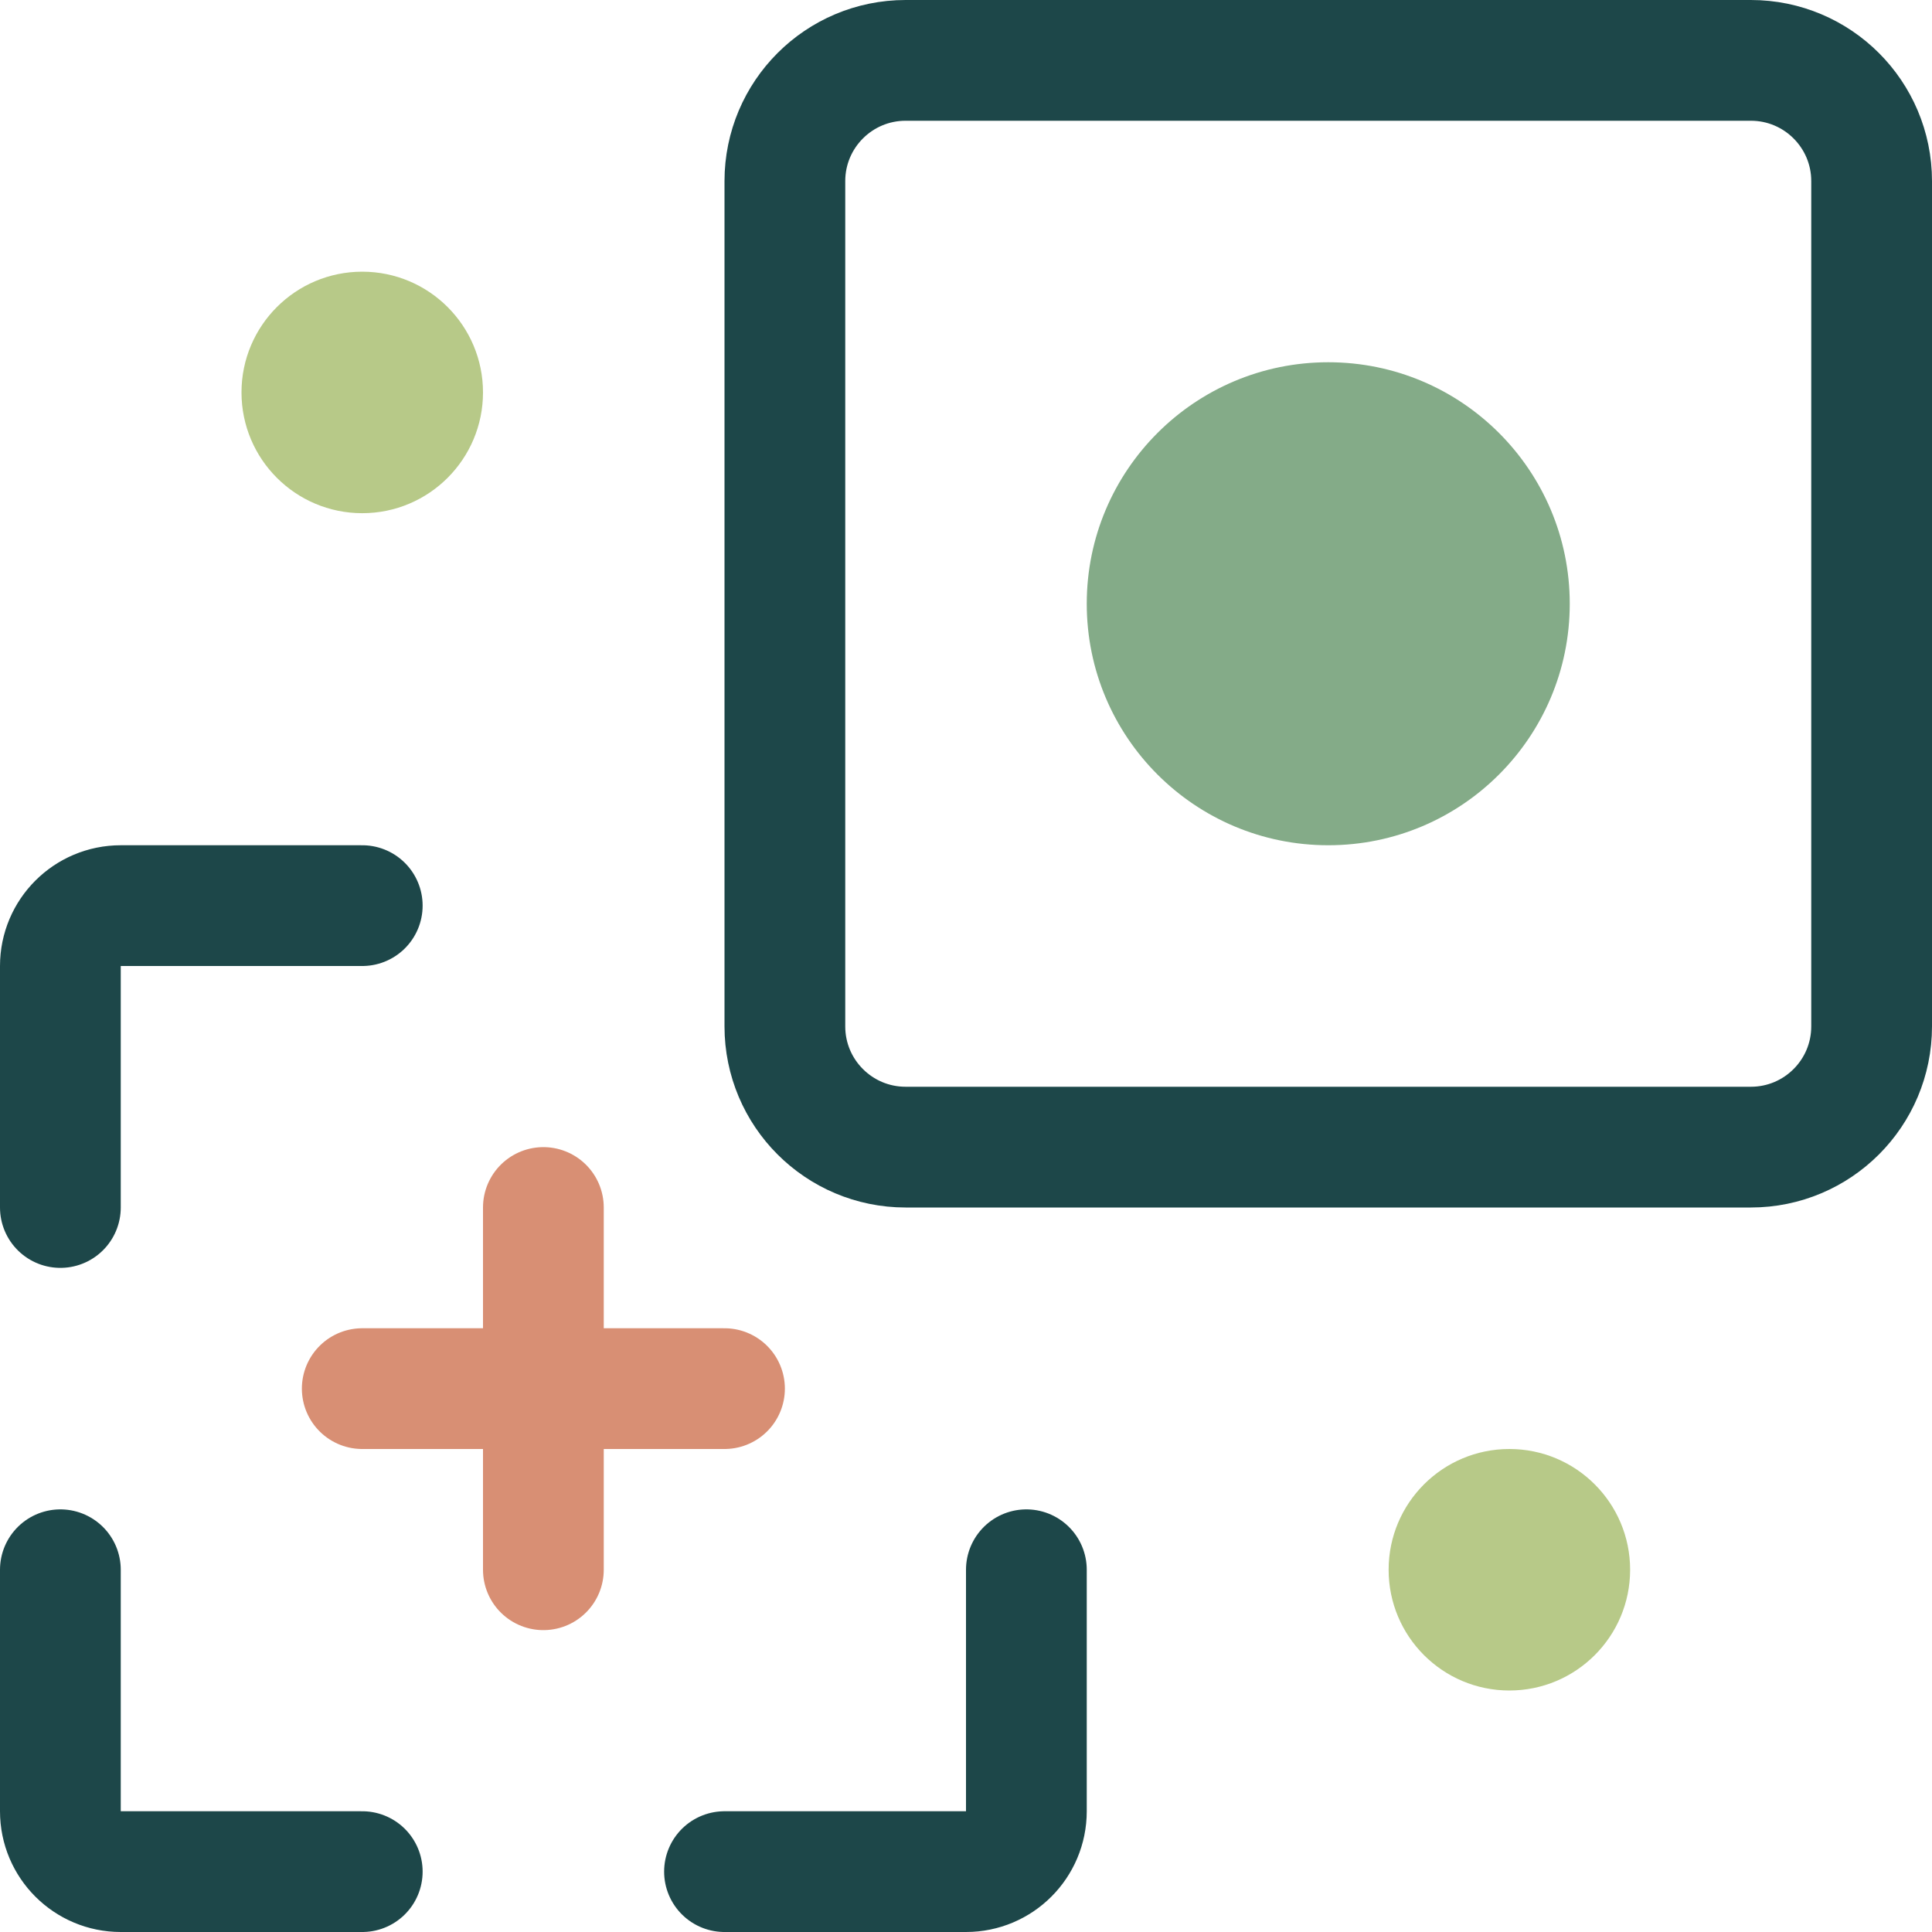 <svg width="64" height="64" viewBox="0 0 64 64" fill="none" xmlns="http://www.w3.org/2000/svg">
<circle cx="44" cy="20" r="8" fill="#84AB88"/>
<circle cx="12" cy="13" r="4" fill="#B7C988"/>
<circle cx="50" cy="52" r="4" fill="#B7C988"/>
<g clip-path="url(#clip0_415_122)">
<path d="M2 40V32C2 30.895 2.895 30 4 30H12" stroke="#1D4749" stroke-width="4" stroke-miterlimit="10" stroke-linecap="round" stroke-linejoin="round"/>
<path d="M2 52V60C2 61.105 2.895 62 4 62H12" stroke="#1D4749" stroke-width="4" stroke-miterlimit="10" stroke-linecap="round" stroke-linejoin="round"/>
<path d="M34 52V60C34 61.105 33.105 62 32 62H24" stroke="#1D4749" stroke-width="4" stroke-miterlimit="10" stroke-linecap="round" stroke-linejoin="round"/>
<path d="M18 40L18 52" stroke="#D88F74" stroke-width="4" stroke-miterlimit="10" stroke-linecap="round" stroke-linejoin="round"/>
<path d="M12 46H24" stroke="#D88F74" stroke-width="4" stroke-miterlimit="10" stroke-linecap="round" stroke-linejoin="round"/>
<path d="M58 2H30C27.791 2 26 3.791 26 6V34C26 36.209 27.791 38 30 38H58C60.209 38 62 36.209 62 34V6C62 3.791 60.209 2 58 2Z" stroke="#1D4749" stroke-width="4" stroke-miterlimit="10" stroke-linecap="round" stroke-linejoin="round"/>
</g>
<defs>
<clipPath id="clip0_415_122">
<rect width="64" height="64" fill="white"/>
</clipPath>
</defs>
</svg>
